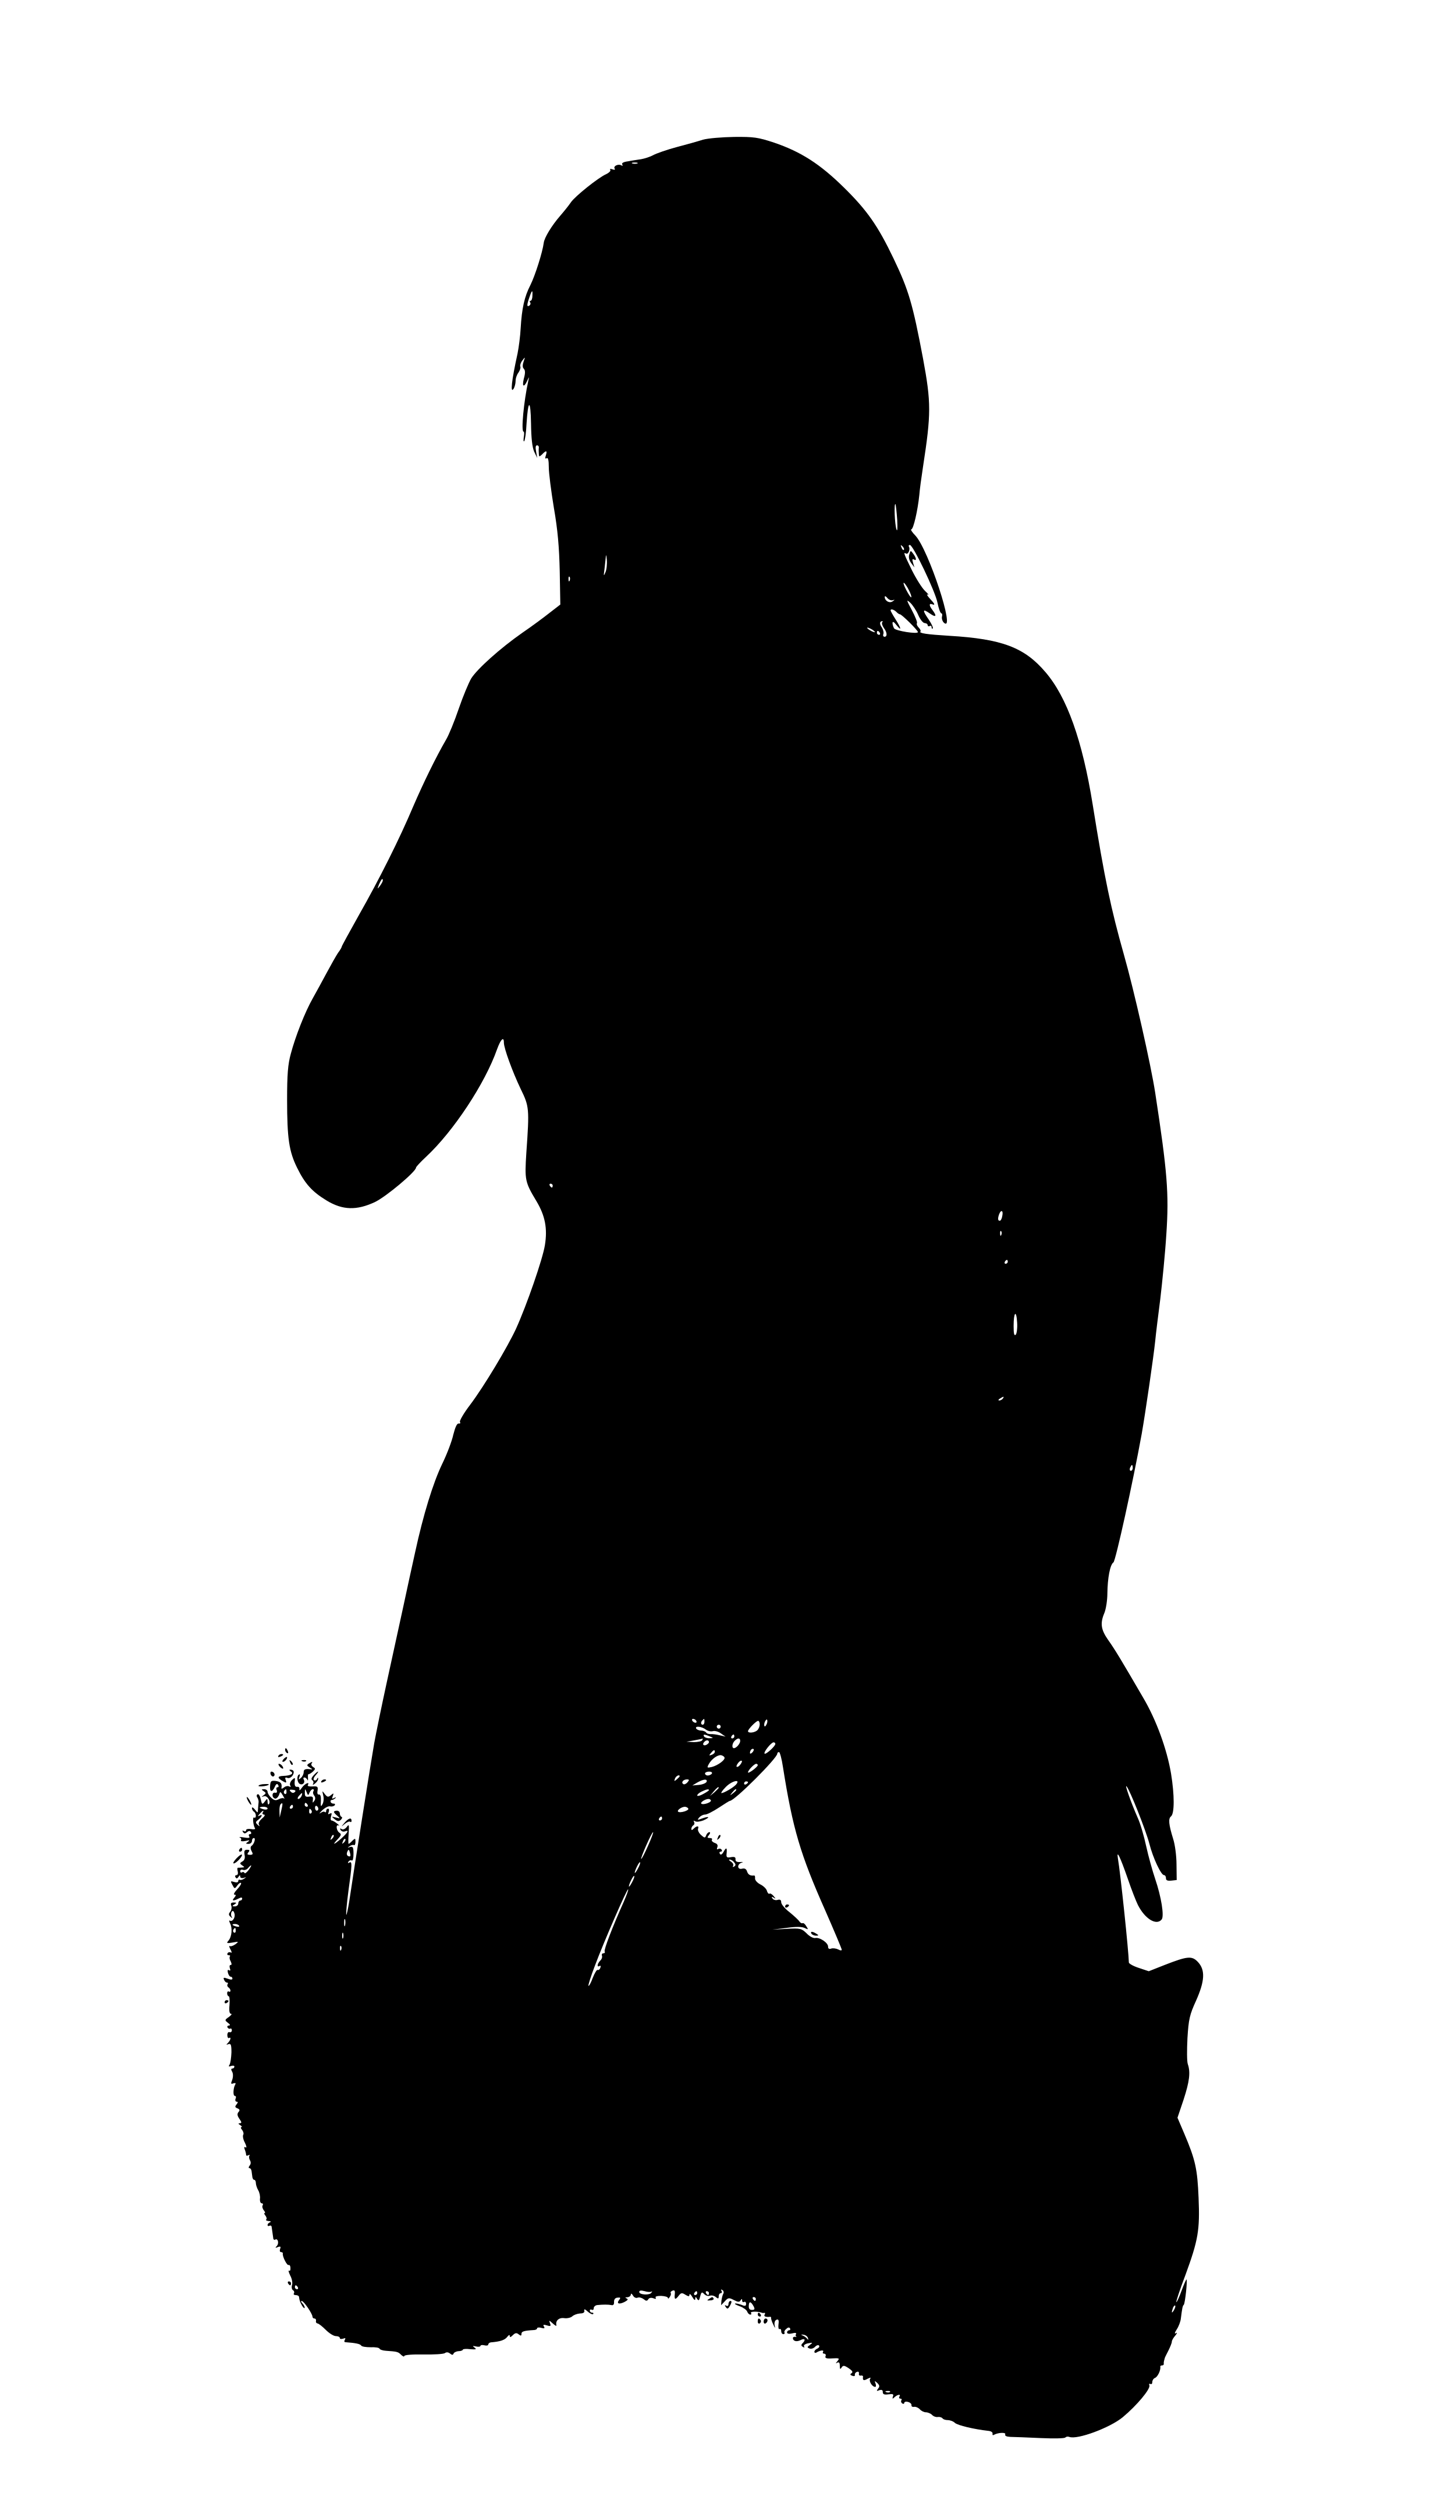 <?xml version="1.0" standalone="no"?>
<!DOCTYPE svg PUBLIC "-//W3C//DTD SVG 20010904//EN"
 "http://www.w3.org/TR/2001/REC-SVG-20010904/DTD/svg10.dtd">
<svg version="1.0" xmlns="http://www.w3.org/2000/svg"
 width="745pt" height="1280pt" viewBox="0 0 745 1280"
 preserveAspectRatio="xMidYMid meet">
<g transform="translate(0,1280) scale(0.1,-0.1)"
fill="#000000" stroke="none">
<path d="M3600 12085 c-25 -8 -85 -25 -135 -38 -49 -13 -103 -32 -120 -41 -16
-9 -45 -18 -62 -21 -18 -3 -49 -7 -68 -11 -23 -3 -33 -9 -29 -16 4 -6 3 -8 -4
-5 -15 10 -43 -3 -35 -16 4 -6 0 -8 -11 -4 -10 4 -15 3 -11 -3 3 -5 -7 -15
-22 -22 -39 -17 -159 -113 -180 -144 -10 -15 -34 -45 -54 -68 -45 -52 -82
-113 -85 -140 -6 -47 -44 -167 -68 -215 -31 -60 -44 -120 -50 -221 -2 -41 -10
-100 -16 -130 -31 -140 -38 -208 -20 -180 5 8 10 26 10 40 0 14 7 33 15 43 7
11 12 24 9 31 -2 6 2 20 11 31 14 19 15 19 6 -6 -6 -18 -6 -30 1 -37 8 -8 8
-23 0 -51 -10 -43 1 -47 19 -7 9 19 9 19 4 -4 -23 -104 -38 -260 -24 -260 3 0
4 -12 1 -27 -2 -16 -2 -25 2 -22 4 4 10 44 12 90 8 126 21 127 23 1 1 -75 6
-121 16 -144 l16 -33 -6 33 c-4 21 -3 32 5 32 6 0 10 -6 9 -12 -1 -7 -1 -21 0
-31 1 -17 2 -17 17 -3 21 22 27 20 19 -5 -5 -15 -4 -19 4 -15 7 5 11 -10 11
-46 0 -30 12 -123 26 -208 20 -115 27 -199 30 -325 l3 -170 -53 -41 c-29 -23
-92 -70 -142 -104 -113 -79 -230 -184 -261 -233 -13 -22 -42 -91 -64 -155 -22
-65 -51 -135 -64 -157 -54 -93 -118 -225 -169 -343 -70 -166 -172 -370 -280
-560 -47 -84 -86 -155 -86 -158 0 -3 -8 -18 -19 -32 -10 -15 -36 -61 -58 -102
-22 -41 -54 -100 -71 -130 -41 -72 -90 -198 -113 -285 -15 -54 -19 -107 -19
-235 0 -198 10 -265 51 -348 40 -82 77 -123 151 -168 82 -50 154 -52 248 -8
58 28 210 156 210 176 0 4 23 29 51 55 141 131 303 377 364 551 19 52 35 68
35 34 0 -29 44 -149 86 -237 44 -90 45 -100 29 -327 -9 -140 -7 -150 52 -248
44 -74 57 -139 43 -225 -11 -70 -93 -307 -148 -428 -44 -95 -164 -295 -234
-388 -33 -43 -56 -83 -53 -89 4 -6 1 -9 -6 -8 -9 2 -18 -18 -28 -57 -7 -33
-33 -101 -57 -150 -47 -98 -97 -261 -138 -450 -15 -66 -42 -192 -61 -280 -19
-88 -57 -261 -84 -385 -27 -124 -56 -265 -65 -315 -16 -90 -104 -647 -127
-804 -7 -46 -15 -79 -16 -74 -2 6 3 61 11 122 19 135 20 155 4 145 -7 -4 -8
-3 -4 5 4 6 12 9 17 6 5 -4 9 12 9 34 0 34 -3 39 -18 35 -14 -5 -14 -4 -2 4 8
6 18 8 22 6 4 -3 8 4 8 16 0 19 -1 20 -16 6 -8 -9 -17 -16 -19 -16 -2 0 -2 24
0 52 3 47 2 51 -10 34 -8 -10 -19 -15 -26 -10 -8 5 -10 3 -5 -5 5 -7 14 -10
22 -7 23 9 16 -5 -18 -36 -39 -34 -50 -37 -19 -4 18 19 20 26 9 33 -16 10 -20
45 -4 37 6 -3 2 2 -8 10 -11 9 -24 16 -29 16 -4 0 -5 10 -2 21 5 16 4 19 -6
14 -9 -6 -11 -3 -6 8 3 10 2 17 -3 17 -6 0 -10 -5 -10 -12 0 -6 -3 -8 -7 -5
-3 4 -13 2 -22 -5 -9 -6 -5 0 9 14 14 13 32 23 41 20 9 -2 19 1 23 6 3 5 0 9
-7 8 -6 0 -13 4 -14 9 -2 6 1 10 6 10 5 0 13 4 18 9 5 6 2 6 -6 1 -11 -6 -13
-4 -7 10 6 16 4 16 -10 4 -14 -11 -18 -10 -31 6 -14 19 -14 19 -8 -7 4 -15 2
-35 -4 -45 -8 -15 -10 -12 -8 17 1 22 -2 34 -10 33 -7 -2 -10 6 -7 20 3 20 0
23 -26 21 -17 -1 -27 2 -24 7 12 20 -15 8 -30 -13 -9 -14 -15 -17 -13 -8 1 8
-4 14 -11 12 -12 -2 -16 10 -12 37 1 11 -2 10 -15 -2 -9 -9 -13 -22 -9 -28 4
-8 3 -9 -5 -5 -6 4 -19 2 -27 -5 -8 -7 -14 -8 -13 -3 4 23 -3 32 -28 36 -25 3
-28 0 -30 -24 -3 -33 10 -37 24 -6 6 15 12 18 17 10 4 -7 3 -12 -3 -12 -6 0
-8 -7 -4 -15 3 -10 0 -15 -8 -13 -17 4 -19 -24 -1 -30 6 -2 15 6 20 17 7 21 7
21 21 -2 7 -12 10 -19 6 -15 -4 4 -16 3 -27 -3 -15 -8 -24 -7 -39 7 -10 9 -19
23 -19 31 0 7 -8 13 -17 13 -15 0 -16 -2 -3 -10 13 -9 13 -11 0 -21 -13 -9
-13 -10 2 -5 17 5 37 -29 24 -41 -3 -4 -6 2 -6 13 -1 18 -1 18 -14 1 -13 -17
-15 -16 -21 12 -4 17 -11 28 -16 25 -6 -3 -6 -11 -1 -17 4 -7 7 -18 6 -24 -1
-7 -2 -23 -3 -35 -1 -21 -1 -21 -16 -2 -8 10 -15 14 -15 7 0 -6 5 -15 10 -18
6 -3 10 -13 10 -21 0 -8 -4 -13 -9 -9 -9 5 -5 -40 5 -56 2 -4 -7 -6 -21 -3
-14 2 -25 0 -25 -6 0 -6 -5 -8 -12 -4 -7 4 -8 3 -4 -5 6 -9 11 -9 21 -1 9 8
15 8 20 0 3 -5 1 -10 -5 -10 -6 0 -8 -5 -4 -12 5 -8 -3 -9 -27 -5 -19 3 -28 3
-21 0 6 -2 9 -9 6 -14 -3 -6 6 -7 23 -4 21 5 24 4 13 -4 -13 -9 -13 -11 3 -11
9 0 17 7 17 15 0 8 4 15 10 15 11 0 1 -32 -13 -41 -5 -4 -5 -14 1 -26 9 -15 7
-19 -8 -19 -14 0 -16 3 -8 13 8 10 6 13 -7 13 -13 0 -16 -6 -13 -25 4 -17 0
-29 -11 -35 -14 -8 -14 -11 -1 -20 13 -9 13 -10 0 -11 -8 -1 -18 -1 -21 -1 -4
1 -5 -8 -2 -18 3 -12 0 -20 -6 -20 -7 0 -9 -5 -5 -11 4 -8 9 -7 15 2 6 10 9
10 9 2 0 -7 7 -10 18 -7 14 5 14 4 2 -4 -8 -6 -18 -8 -22 -6 -4 3 -8 0 -8 -6
0 -7 -8 -9 -21 -5 -19 6 -20 5 -9 -15 11 -21 12 -21 25 -3 7 10 16 16 19 13 3
-4 -6 -18 -20 -33 -14 -15 -20 -27 -13 -27 8 0 8 -4 -1 -15 -15 -17 -7 -19 21
-5 13 7 19 7 19 0 0 -5 -4 -10 -10 -10 -5 0 -10 -7 -10 -15 0 -8 -8 -15 -17
-15 -15 0 -16 2 -3 10 13 8 12 10 -4 10 -13 0 -16 -5 -12 -16 4 -9 1 -23 -5
-31 -9 -11 -9 -17 1 -26 10 -9 11 -9 6 0 -4 7 -4 18 0 25 5 8 10 6 14 -7 7
-20 -9 -46 -23 -38 -5 3 -4 -3 1 -14 13 -24 9 -68 -8 -88 -12 -14 -9 -15 21
-10 32 6 33 5 14 -9 -11 -8 -24 -12 -28 -9 -5 3 -4 -5 3 -17 7 -13 8 -20 2
-16 -6 3 -13 2 -17 -4 -3 -5 -1 -10 6 -10 7 0 9 -3 6 -6 -3 -4 -2 -15 4 -25 6
-13 6 -19 0 -19 -6 0 -7 -7 -4 -17 4 -10 2 -14 -4 -10 -7 5 -9 0 -6 -13 3 -11
9 -20 14 -20 5 0 9 -4 9 -10 0 -6 -9 -6 -25 0 -19 7 -23 6 -18 -5 3 -8 9 -15
15 -15 5 0 7 -4 3 -9 -3 -5 -1 -12 5 -16 5 -3 10 -11 10 -16 0 -6 -4 -8 -8 -5
-5 3 -9 -1 -9 -9 0 -8 4 -15 8 -15 4 0 6 -20 4 -45 -3 -30 0 -45 8 -45 6 0 1
-7 -11 -16 -22 -15 -22 -17 -5 -30 12 -9 13 -13 5 -14 -7 0 -10 -5 -7 -10 4
-6 10 -8 14 -6 4 3 8 -1 8 -8 0 -8 -5 -12 -12 -10 -6 3 -11 -4 -11 -15 0 -11
4 -17 8 -15 13 8 9 -11 -5 -25 -10 -10 -9 -11 3 -6 12 4 15 -4 15 -42 -1 -27
-5 -54 -9 -62 -7 -11 -5 -13 7 -8 10 3 17 2 17 -3 0 -6 -5 -10 -10 -10 -7 0
-8 -6 -1 -17 5 -10 5 -26 0 -41 -8 -20 -7 -23 6 -18 10 3 13 2 10 -5 -11 -17
-13 -59 -3 -59 6 0 8 -7 4 -15 -3 -8 0 -15 6 -15 7 0 7 -4 -1 -14 -9 -11 -8
-15 5 -20 12 -5 13 -10 5 -19 -8 -10 -6 -19 5 -35 12 -17 12 -22 2 -22 -9 0
-9 -3 2 -10 8 -5 11 -10 6 -10 -5 0 -3 -7 4 -15 6 -8 9 -19 5 -25 -3 -6 0 -24
9 -40 8 -17 10 -27 4 -24 -8 5 -9 1 -5 -10 4 -10 7 -22 7 -27 0 -6 5 -7 12 -3
6 4 8 3 5 -2 -3 -6 -2 -16 3 -24 5 -9 5 -19 -2 -27 -6 -8 -6 -13 -1 -13 5 0
10 -7 11 -15 1 -8 3 -22 4 -30 1 -8 5 -15 10 -15 4 0 8 -7 8 -16 0 -8 5 -25
12 -37 7 -12 11 -32 9 -44 -1 -13 3 -23 9 -23 6 0 8 -5 5 -10 -4 -6 -1 -17 5
-25 7 -8 9 -15 5 -15 -4 0 -2 -6 4 -13 6 -8 8 -17 4 -20 -3 -4 2 -7 13 -8 10
0 13 -3 7 -6 -7 -2 -13 -9 -13 -14 0 -6 4 -7 10 -4 5 3 11 0 11 -7 1 -7 3 -20
4 -28 1 -8 3 -21 4 -28 0 -7 5 -11 10 -8 14 9 21 -20 8 -33 -9 -9 -8 -11 6 -5
13 5 16 2 11 -10 -3 -9 -1 -16 5 -16 6 0 10 -3 9 -7 -3 -15 22 -64 30 -59 4 2
9 -4 9 -15 1 -11 -2 -17 -7 -14 -5 3 -2 -8 6 -25 9 -16 13 -39 9 -49 -3 -11
-1 -22 5 -26 6 -3 8 -11 5 -16 -4 -5 1 -9 9 -9 9 0 17 -4 17 -10 3 -20 5 -25
16 -45 7 -11 13 -15 13 -9 0 5 -5 15 -12 22 -7 7 -8 12 -3 12 11 -1 55 -66 55
-81 0 -5 5 -9 10 -9 6 0 9 -5 8 -12 -2 -7 2 -12 7 -13 6 0 25 -15 43 -33 17
-17 40 -32 52 -32 11 0 20 -4 20 -10 0 -5 7 -6 17 -3 11 4 14 3 9 -5 -4 -7 -4
-12 1 -13 55 -4 77 -9 82 -17 3 -6 25 -9 49 -9 23 1 43 -2 45 -7 2 -5 16 -10
32 -11 58 -4 64 -5 79 -21 9 -8 16 -11 16 -6 0 6 41 9 98 8 53 -1 103 2 110 7
8 6 17 5 26 -2 10 -8 15 -9 18 -1 2 6 13 12 26 13 12 0 22 4 22 8 0 3 17 5 38
2 29 -2 34 -1 22 8 -12 9 -11 10 8 6 12 -3 22 -1 22 3 0 4 9 6 20 3 11 -3 20
-1 20 4 0 5 6 10 13 11 49 4 72 12 84 28 8 10 13 13 13 5 0 -9 5 -7 16 4 12
12 19 13 30 4 11 -9 14 -8 14 3 0 12 13 16 63 19 9 0 17 4 17 9 0 4 10 6 22 2
15 -4 19 -2 13 7 -6 10 -2 11 15 6 19 -6 22 -4 16 11 -6 17 -5 16 14 -1 12
-11 20 -15 19 -10 -6 24 13 41 40 37 15 -2 34 2 42 10 8 7 25 13 39 14 16 0
24 5 22 14 -3 10 3 9 17 -4 12 -11 24 -16 28 -13 3 4 1 7 -5 7 -7 0 -12 5 -12
11 0 5 5 7 10 4 6 -3 10 0 10 8 0 7 8 15 18 16 30 3 56 3 72 0 10 -3 15 3 14
17 0 13 7 21 19 21 14 2 16 -1 7 -12 -15 -19 0 -24 28 -10 17 9 20 14 10 18
-9 4 -7 6 5 6 9 1 17 7 17 14 0 7 5 5 11 -5 5 -10 16 -15 24 -11 9 3 22 -1 31
-8 12 -10 17 -10 23 -1 4 8 15 10 26 6 11 -5 16 -4 12 3 -4 6 8 9 28 9 19 -1
35 -5 35 -11 0 -5 4 -3 9 5 6 8 8 17 5 21 -2 4 2 9 10 12 10 4 13 -1 11 -19
-3 -28 3 -30 21 -6 11 14 16 15 33 4 17 -10 21 -10 21 0 1 7 7 2 15 -12 9 -15
14 -19 15 -10 0 13 2 13 9 1 8 -12 11 -9 16 12 6 23 9 25 21 12 8 -8 21 -12
29 -8 9 3 22 0 30 -7 12 -10 15 -9 15 4 0 9 5 16 11 16 5 0 7 5 3 12 -4 7 -3
8 5 4 6 -4 8 -12 5 -18 -4 -6 -8 -22 -10 -36 l-2 -24 19 20 c17 19 21 20 46 7
21 -11 29 -12 35 -2 6 9 8 9 8 -1 0 -7 4 -10 10 -7 5 3 10 -1 10 -9 0 -13 -5
-14 -26 -5 -15 5 -29 8 -31 5 -2 -2 10 -8 27 -14 16 -6 33 -18 36 -27 3 -8 10
-15 16 -15 5 0 7 4 3 9 -4 8 35 8 55 1 3 -2 9 -2 13 -1 5 1 6 -3 2 -9 -6 -9 7
-14 28 -11 4 0 6 -2 5 -6 0 -5 4 -19 11 -33 10 -22 11 -22 7 -3 -2 12 2 24 10
27 10 4 13 -3 10 -24 -2 -16 1 -27 5 -24 5 3 9 -2 9 -10 0 -9 5 -16 11 -16 5
0 8 3 6 8 -3 4 1 13 9 19 8 8 15 9 19 3 3 -6 1 -10 -4 -10 -6 0 -11 -5 -11
-11 0 -7 10 -9 26 -5 15 4 23 3 20 -3 -3 -5 -3 -11 1 -14 5 -2 2 -2 -4 -1 -7
2 -13 -1 -13 -6 0 -16 19 -21 40 -10 21 11 27 1 9 -17 -8 -8 -7 -13 2 -18 7
-5 10 -4 6 2 -4 6 5 13 20 16 25 5 26 4 10 -8 -15 -11 -15 -13 -3 -18 9 -4 22
0 30 9 8 8 17 10 20 5 3 -5 -1 -11 -9 -15 -8 -3 -15 -10 -15 -16 0 -6 5 -8 12
-3 19 11 39 13 32 2 -3 -5 0 -9 6 -9 7 0 10 -6 7 -13 -4 -10 5 -13 35 -11 35
2 38 1 26 -14 -10 -12 -10 -14 -1 -8 9 5 13 0 13 -16 0 -17 2 -20 9 -9 8 12
13 12 36 -3 19 -13 24 -20 15 -26 -8 -5 -8 -9 4 -13 9 -4 15 -1 13 5 -1 6 4
13 11 15 7 3 11 -1 10 -9 -2 -7 3 -12 10 -10 6 1 11 -1 11 -5 -3 -20 3 -23 22
-12 16 8 20 8 14 0 -7 -12 11 -41 26 -41 5 0 5 8 2 17 -6 15 -5 16 9 3 12 -12
13 -18 4 -29 -9 -12 -8 -14 6 -8 13 4 18 1 18 -9 0 -12 7 -15 29 -12 23 3 28
1 23 -11 -4 -13 -2 -14 9 -3 16 14 33 16 24 2 -3 -5 -1 -10 5 -10 6 0 9 -4 5
-9 -3 -5 -1 -12 5 -16 5 -3 10 -2 10 3 0 6 9 8 20 5 10 -3 18 -10 17 -17 -1
-6 5 -10 14 -8 9 1 22 -5 29 -13 7 -8 21 -15 31 -15 9 0 24 -6 31 -13 7 -8 21
-13 31 -11 9 1 19 -2 23 -7 3 -5 15 -9 26 -9 12 0 29 -6 37 -14 14 -13 99 -33
171 -41 14 -1 24 -8 22 -14 -1 -7 1 -10 6 -7 20 12 64 15 59 3 -3 -8 7 -12 27
-13 17 0 86 -3 154 -6 67 -3 124 -2 127 3 3 4 12 6 20 3 40 -16 209 47 274
101 72 60 143 145 136 163 -3 7 0 10 5 7 6 -3 10 1 10 10 0 8 6 18 14 21 13 5
30 39 27 57 -1 4 3 7 9 7 6 0 9 3 9 8 -1 4 0 10 1 15 1 4 3 10 4 15 1 4 10 21
19 39 9 18 17 38 17 44 0 7 8 21 18 32 9 11 11 17 3 12 -8 -5 -7 2 4 19 10 15
19 39 21 54 7 55 9 67 15 72 7 6 20 130 14 130 -2 0 -14 -27 -26 -60 -12 -33
-24 -59 -26 -56 -2 2 18 64 46 137 66 180 75 231 68 397 -6 147 -16 194 -73
328 l-35 82 31 92 c31 95 36 141 22 182 -5 13 -5 73 -2 133 6 97 11 120 44
192 45 101 48 157 10 198 -31 33 -53 31 -171 -15 l-81 -32 -51 17 c-28 9 -51
22 -51 28 -1 56 -43 457 -56 532 -8 49 11 10 50 -102 19 -56 43 -117 52 -135
36 -72 95 -108 122 -75 14 17 -2 116 -33 207 -14 41 -35 117 -46 167 -11 51
-30 117 -43 145 -36 82 -68 174 -58 163 16 -16 99 -225 117 -294 18 -72 60
-161 75 -161 6 0 10 -7 10 -16 0 -11 8 -14 28 -12 l27 3 -1 80 c0 44 -8 103
-17 130 -23 75 -26 104 -11 116 18 15 18 109 0 219 -21 125 -76 276 -143 389
-110 189 -144 246 -179 295 -37 53 -42 85 -19 139 8 20 15 65 15 99 1 80 14
148 31 159 11 7 100 411 145 659 19 108 61 397 69 475 3 33 15 130 26 215 10
85 25 234 31 332 14 208 5 318 -57 723 -22 143 -108 524 -161 710 -65 230 -98
384 -159 765 -53 330 -132 551 -242 679 -108 127 -223 170 -493 186 -114 7
-156 13 -147 22 3 3 -1 12 -9 20 -8 8 -12 18 -9 23 3 4 -9 34 -26 66 -28 52
-29 57 -9 39 12 -11 31 -39 41 -62 10 -24 25 -43 34 -43 8 0 15 -5 15 -11 0
-5 5 -7 10 -4 6 3 10 1 10 -6 0 -7 3 -10 6 -6 3 3 -6 23 -20 44 -34 49 -33 59
4 33 32 -23 39 -16 15 16 -20 26 -19 38 2 29 12 -4 7 6 -12 26 -17 18 -23 29
-15 25 8 -4 2 4 -13 18 -16 15 -46 63 -68 107 -41 84 -45 94 -30 85 11 -7 23
22 15 35 -3 5 -1 9 5 9 16 0 129 -236 141 -295 6 -30 15 -55 20 -55 4 0 6 -8
3 -18 -2 -10 3 -24 11 -31 60 -50 -80 375 -147 447 -17 17 -26 32 -21 32 11 0
33 97 41 175 2 28 11 93 19 145 42 273 42 328 0 555 -53 280 -73 349 -151 512
-80 167 -135 246 -254 363 -123 121 -220 183 -358 230 -82 27 -103 30 -204 29
-63 -1 -134 -7 -159 -14z m-337 -122 c-7 -2 -19 -2 -25 0 -7 3 -2 5 12 5 14 0
19 -2 13 -5z m-537 -678 c0 -14 -5 -25 -9 -25 -5 0 -6 -4 -2 -9 3 -5 1 -12 -5
-16 -13 -8 -13 4 1 44 13 38 17 39 15 6z m1868 -1146 c2 -44 1 -64 -4 -49 -9
27 -13 136 -5 129 2 -3 6 -39 9 -80z m34 -154 c-3 -3 -9 2 -12 12 -6 14 -5 15
5 6 7 -7 10 -15 7 -18z m-1528 -115 c-9 -22 -10 -20 -5 15 2 22 6 51 7 65 1
14 3 7 5 -15 2 -23 -1 -52 -7 -65z m-183 -42 c-3 -8 -6 -5 -6 6 -1 11 2 17 5
13 3 -3 4 -12 1 -19z m1737 -50 c9 -17 14 -33 12 -36 -3 -2 -14 15 -26 38 -12
23 -17 39 -11 36 5 -4 17 -21 25 -38z m-84 -51 c13 4 13 3 0 -6 -16 -11 -40 3
-40 23 0 6 6 4 13 -5 7 -9 19 -14 27 -12z m19 -59 c6 -7 15 -13 19 -13 9 0 92
-82 92 -91 0 -12 -114 6 -122 19 -4 7 -8 19 -8 27 0 10 7 7 20 -10 28 -35 25
-17 -5 30 -14 22 -25 42 -25 45 0 9 16 5 29 -7z m-72 -54 c-3 -4 0 -16 8 -28
18 -24 19 -46 4 -46 -6 0 -9 6 -6 14 3 7 -1 23 -8 34 -13 17 -11 32 3 32 3 0
2 -3 -1 -6z m-37 -50 c0 -2 -9 0 -20 6 -11 6 -20 13 -20 16 0 2 9 0 20 -6 11
-6 20 -13 20 -16z m25 -4 c3 -5 1 -10 -4 -10 -6 0 -11 5 -11 10 0 6 2 10 4 10
3 0 8 -4 11 -10z m-2545 -1268 c0 -5 -7 -17 -15 -28 -14 -18 -14 -17 -4 9 12
27 19 34 19 19z m870 -1562 c0 -5 -2 -10 -4 -10 -3 0 -8 5 -11 10 -3 6 -1 10
4 10 6 0 11 -4 11 -10z m2302 -155 c-2 -14 -8 -25 -13 -25 -10 0 -11 12 -3 34
10 25 22 19 16 -9z m-5 -97 c-3 -8 -6 -5 -6 6 -1 11 2 17 5 13 3 -3 4 -12 1
-19z m33 -138 c0 -5 -5 -10 -11 -10 -5 0 -7 5 -4 10 3 6 8 10 11 10 2 0 4 -4
4 -10z m41 -373 c-8 -8 -11 5 -11 44 0 72 14 86 18 18 2 -28 -2 -57 -7 -62z
m-66 -327 c-3 -5 -12 -10 -18 -10 -7 0 -6 4 3 10 19 12 23 12 15 0z m665 -355
c0 -8 -4 -15 -10 -15 -5 0 -7 7 -4 15 4 8 8 15 10 15 2 0 4 -7 4 -15z m-2235
-1295 c3 -5 2 -10 -4 -10 -5 0 -13 5 -16 10 -3 6 -2 10 4 10 5 0 13 -4 16 -10z
m42 -5 c0 -8 -4 -15 -9 -15 -10 0 -11 14 -1 23 9 10 10 9 10 -8z m319 -11 c-4
-9 -9 -15 -11 -12 -3 3 -3 13 1 22 4 9 9 15 11 12 3 -3 3 -13 -1 -22z m-36 -2
c0 -10 -5 -23 -12 -30 -13 -13 -48 -17 -48 -5 0 10 42 53 52 53 4 0 8 -8 8
-18z m-200 -12 c0 -5 -4 -10 -10 -10 -5 0 -10 5 -10 10 0 6 5 10 10 10 6 0 10
-4 10 -10z m-77 -14 c10 -8 26 -12 37 -9 10 3 29 -2 42 -12 l23 -16 -30 7
c-16 4 -38 7 -47 6 -10 0 -20 3 -23 9 -4 5 -15 9 -25 9 -10 0 -22 5 -25 10 -9
15 27 12 48 -4z m22 -36 c19 -8 19 -9 -2 -9 -12 -1 -25 4 -28 9 -7 12 2 12 30
0z m125 0 c0 -5 -5 -10 -11 -10 -5 0 -7 5 -4 10 3 6 8 10 11 10 2 0 4 -4 4
-10z m-165 -20 c-3 -5 -23 -9 -43 -9 l-37 2 40 7 c22 4 41 8 43 9 2 0 0 -3 -3
-9z m195 -3 c0 -14 -20 -37 -32 -37 -12 0 -10 24 4 38 16 16 28 15 28 -1z
m-160 -6 c0 -5 -7 -11 -15 -15 -15 -5 -20 5 -8 17 9 10 23 9 23 -2z m340 -9
c0 -12 -49 -56 -55 -50 -7 7 34 58 46 58 5 0 9 -4 9 -8z m-118 -44 c-7 -7 -12
-8 -12 -2 0 6 3 14 7 17 3 4 9 5 12 2 2 -3 -1 -11 -7 -17z m-192 3 c0 -5 -7
-12 -16 -15 -14 -5 -15 -4 -4 9 14 17 20 19 20 6z m349 -78 c50 -316 89 -447
217 -735 46 -105 84 -195 84 -200 0 -5 -9 -4 -19 2 -11 5 -27 7 -35 4 -10 -4
-16 -1 -16 10 0 20 -43 49 -66 44 -10 -2 -30 9 -44 24 -26 25 -32 27 -101 23
l-74 -4 73 9 c50 7 80 6 93 -1 18 -9 19 -8 7 10 -6 11 -15 18 -19 15 -4 -2
-11 2 -16 9 -4 7 -27 28 -50 47 -24 18 -43 41 -43 51 0 12 -6 16 -19 12 -10
-3 -22 1 -26 8 -6 8 -4 10 6 4 12 -8 12 -6 0 8 -7 9 -17 15 -21 12 -4 -3 -10
4 -13 14 -2 10 -17 25 -33 33 -16 8 -28 21 -28 31 1 9 -1 16 -5 15 -20 -2 -30
4 -36 21 -4 13 -12 17 -25 14 -25 -7 -28 23 -2 31 10 3 6 4 -8 3 -17 -1 -25 3
-24 14 1 11 -5 14 -23 11 -20 -4 -24 -1 -23 14 4 35 -1 39 -14 15 -8 -15 -16
-20 -20 -12 -4 6 -2 11 4 11 6 0 8 5 5 10 -4 6 -11 7 -17 4 -7 -5 -9 -1 -5 9
4 11 -1 18 -14 22 -10 4 -17 11 -14 16 4 5 -1 9 -11 9 -13 0 -14 3 -4 15 7 9
8 15 2 15 -5 0 -13 -7 -16 -16 -6 -15 -8 -15 -27 2 -11 10 -17 24 -15 31 7 16
-6 17 -22 1 -9 -9 -12 -9 -12 -1 0 7 5 15 10 18 6 4 7 11 4 17 -5 7 -2 8 5 4
7 -5 26 -2 42 4 37 16 32 24 -6 10 -25 -9 -26 -9 -15 5 7 8 20 15 30 15 10 0
41 16 70 35 29 19 54 35 57 35 24 0 243 219 243 242 0 5 4 8 9 8 4 0 14 -35
20 -77z m-299 47 c0 -13 -35 -38 -64 -46 -26 -6 -27 -5 -17 14 15 28 50 52 67
45 8 -3 14 -8 14 -13z m80 -35 c-7 -9 -15 -13 -18 -10 -3 2 1 11 8 20 7 9 15
13 18 10 3 -2 -1 -11 -8 -20z m90 -2 c-1 -10 -50 -46 -50 -37 0 11 32 44 42
44 4 0 8 -3 8 -7z m-235 -43 c-3 -5 -13 -10 -21 -10 -8 0 -14 5 -14 10 0 6 9
10 21 10 11 0 17 -4 14 -10z m-165 -14 c0 -2 -7 -9 -15 -16 -13 -11 -14 -10
-9 4 5 14 24 23 24 12z m40 -31 c-7 -8 -16 -12 -21 -9 -13 8 -1 24 18 24 13 0
13 -3 3 -15z m98 3 c-3 -7 -20 -14 -39 -16 l-34 -3 25 15 c32 18 53 20 48 4z
m151 -14 c-13 -15 -62 -44 -75 -44 -4 0 5 14 21 30 30 32 80 45 54 14z m61 12
c0 -3 -4 -8 -10 -11 -5 -3 -10 -1 -10 4 0 6 5 11 10 11 6 0 10 -2 10 -4z
m-150 -29 c0 -2 -10 -12 -22 -23 l-23 -19 19 23 c18 21 26 27 26 19z m-2213
-22 c0 -8 -4 -12 -9 -9 -5 3 -6 10 -3 15 9 13 12 11 12 -6z m43 1 c-7 -7 -14
-6 -21 1 -9 9 -7 12 9 10 14 -1 18 -5 12 -11z m75 -3 c4 9 11 17 17 17 5 0 6
-5 3 -10 -4 -6 -2 -16 4 -23 6 -8 7 -18 0 -27 -8 -12 -9 -11 -7 5 2 16 -2 19
-19 17 -18 -3 -23 1 -22 20 0 22 1 22 9 3 7 -18 8 -19 15 -2z m2045 12 c0 -2
-13 -11 -30 -20 -16 -9 -30 -12 -30 -7 0 5 10 14 23 20 25 12 37 14 37 7z
m140 1 c0 -2 -8 -10 -17 -17 -16 -13 -17 -12 -4 4 13 16 21 21 21 13z m-2226
-31 c-4 -8 -11 -15 -16 -15 -6 0 -5 6 2 15 7 8 14 15 16 15 2 0 1 -7 -2 -15z
m2096 -24 c0 -10 -42 -23 -49 -15 -7 6 20 24 37 24 6 0 12 -4 12 -9z m-2200
-51 l-8 -35 -1 31 c-1 17 2 34 6 37 11 12 12 3 3 -33z m135 30 c3 -5 1 -10 -4
-10 -6 0 -11 5 -11 10 0 6 2 10 4 10 3 0 8 -4 11 -10z m-75 -10 c0 -5 -5 -10
-11 -10 -5 0 -7 5 -4 10 3 6 8 10 11 10 2 0 4 -4 4 -10z m130 -11 c0 -5 -4 -9
-8 -9 -5 0 -9 7 -9 15 0 8 4 12 9 9 4 -3 8 -9 8 -15z m-260 2 c0 -5 -9 -7 -20
-4 -11 3 -20 7 -20 9 0 2 9 4 20 4 11 0 20 -4 20 -9z m2154 0 c7 -10 -43 -25
-52 -16 -7 7 18 25 35 25 6 0 14 -4 17 -9z m-1929 -10 c3 -5 2 -12 -3 -15 -5
-3 -9 1 -9 9 0 17 3 19 12 6z m-250 -11 c-3 -5 0 -10 7 -10 7 -1 3 -9 -10 -20
-14 -12 -21 -25 -16 -32 5 -10 4 -10 -7 0 -12 11 -11 15 4 26 19 15 24 31 5
20 -9 -5 -9 -2 1 9 15 18 26 23 16 7z m2045 -30 c0 -5 -5 -10 -11 -10 -5 0 -7
5 -4 10 3 6 8 10 11 10 2 0 4 -4 4 -10z m-72 -140 c-17 -39 -33 -69 -35 -67
-4 5 54 137 61 137 3 0 -9 -32 -26 -70z m-1617 37 c-10 -9 -11 -8 -5 6 3 10 9
15 12 12 3 -3 0 -11 -7 -18z m60 -20 c-10 -9 -11 -8 -5 6 3 10 9 15 12 12 3
-3 0 -11 -7 -18z m32 -56 c3 -13 1 -18 -9 -14 -7 2 -10 11 -7 19 7 19 10 18
16 -5z m1966 -45 c9 -11 9 -16 0 -22 -7 -4 -9 -3 -5 4 3 6 -2 15 -11 21 -10 6
-13 11 -7 11 6 0 17 -6 23 -14z m-493 -33 c-8 -15 -15 -25 -16 -21 0 12 23 58
27 54 3 -2 -2 -17 -11 -33z m-1993 -7 c-10 -13 -20 -20 -21 -15 -2 5 -8 7 -13
3 -5 -3 -9 0 -9 6 0 7 6 10 14 7 8 -3 20 1 26 9 20 23 22 16 3 -10z m1963 -63
c-8 -15 -15 -25 -16 -21 0 12 23 58 27 54 3 -2 -2 -17 -11 -33z m-42 -99 c-58
-129 -103 -247 -98 -255 3 -5 0 -9 -6 -9 -7 0 -10 -6 -8 -12 3 -7 -1 -19 -9
-26 -15 -16 -18 -36 -3 -27 6 3 7 -1 4 -9 -3 -9 -10 -14 -14 -11 -4 2 -15 -16
-25 -41 -9 -25 -19 -43 -22 -41 -2 3 12 49 33 103 45 121 165 396 170 391 3
-2 -8 -30 -22 -63z m-1427 -121 c-3 -10 -5 -4 -5 12 0 17 2 24 5 18 2 -7 2
-21 0 -30z m-543 -2 c4 -5 -3 -7 -14 -4 -23 6 -26 13 -6 13 8 0 17 -4 20 -9z
m-17 -26 c0 -8 -4 -12 -9 -9 -5 3 -6 10 -3 15 9 13 12 11 12 -6z m550 -37 c-3
-7 -5 -2 -5 12 0 14 2 19 5 13 2 -7 2 -19 0 -25z m-10 -60 c-3 -8 -6 -5 -6 6
-1 11 2 17 5 13 3 -3 4 -12 1 -19z m-222 -1728 c3 -5 1 -10 -4 -10 -6 0 -11 5
-11 10 0 6 2 10 4 10 3 0 8 -4 11 -10z m1811 -22 c4 4 4 2 0 -5 -8 -15 -63
-12 -63 3 0 8 9 9 28 4 15 -5 31 -5 35 -2z m234 -8 c0 -5 -5 -10 -11 -10 -5 0
-7 5 -4 10 3 6 8 10 11 10 2 0 4 -4 4 -10z m60 0 c0 -5 -2 -10 -4 -10 -3 0 -8
5 -11 10 -3 6 -1 10 4 10 6 0 11 -4 11 -10z m240 -30 c0 -5 -2 -10 -4 -10 -3
0 -8 5 -11 10 -3 6 -1 10 4 10 6 0 11 -4 11 -10z m-11 -38 c7 -14 5 -18 -9
-18 -12 0 -17 7 -16 22 1 24 11 22 25 -4z m2152 -19 c-12 -20 -14 -14 -5 12 4
9 9 14 11 11 3 -2 0 -13 -6 -23z m-1874 -143 c3 -10 2 -11 -4 -4 -4 6 -15 14
-23 17 -11 5 -9 6 4 4 11 -1 21 -9 23 -17z m420 -276 c-3 -3 -12 -4 -19 -1 -8
3 -5 6 6 6 11 1 17 -2 13 -5z"/>
<path d="M3676 3393 c-6 -14 -5 -15 5 -6 7 7 10 15 7 18 -3 3 -9 -2 -12 -12z"/>
<path d="M4020 3039 c0 -5 5 -7 10 -4 6 3 10 8 10 11 0 2 -4 4 -10 4 -5 0 -10
-5 -10 -11z"/>
<path d="M4155 2900 c3 -5 14 -10 23 -10 15 0 15 2 2 10 -20 13 -33 13 -25 0z"/>
<path d="M4656 9962 c-5 -14 -1 -30 9 -44 l17 -23 -7 24 c-5 16 -4 21 4 17 15
-10 14 6 -3 29 -13 18 -14 18 -20 -3z"/>
<path d="M1460 3841 c0 -6 4 -13 10 -16 6 -3 7 1 4 9 -7 18 -14 21 -14 7z"/>
<path d="M1425 3810 c-3 -6 1 -7 9 -4 18 7 21 14 7 14 -6 0 -13 -4 -16 -10z"/>
<path d="M1452 3794 c-7 -8 -8 -14 -3 -14 10 0 25 19 20 25 -2 1 -10 -3 -17
-11z"/>
<path d="M1486 3777 c3 -10 9 -15 12 -12 3 3 0 11 -7 18 -10 9 -11 8 -5 -6z"/>
<path d="M1548 3783 c7 -3 16 -2 19 1 4 3 -2 6 -13 5 -11 0 -14 -3 -6 -6z"/>
<path d="M1581 3771 c-11 -7 -10 -11 5 -20 17 -10 17 -11 -6 -8 -18 1 -25 -3
-25 -15 0 -10 -6 -23 -14 -30 -12 -11 -13 -10 -8 5 4 10 3 16 -2 12 -14 -8 -9
-44 6 -49 15 -6 27 10 18 24 -3 6 -2 10 4 10 5 0 12 -6 15 -12 2 -7 4 -3 3 9
-1 12 0 21 3 20 3 -1 13 5 22 13 13 13 14 16 2 23 -8 5 -12 12 -9 18 8 11 4
11 -14 0z"/>
<path d="M1432 3756 c7 -8 15 -12 17 -11 5 6 -10 25 -20 25 -5 0 -4 -6 3 -14z"/>
<path d="M1489 3731 c18 -11 0 -22 -39 -23 -31 -1 -31 -11 0 -28 16 -9 18 -8
13 7 -5 12 -2 15 8 11 9 -4 20 2 27 12 11 18 7 30 -12 30 -6 0 -5 -4 3 -9z"/>
<path d="M1386 3715 c4 -8 10 -12 15 -9 11 6 2 24 -11 24 -5 0 -7 -7 -4 -15z"/>
<path d="M1606 3711 c-12 -13 -14 -21 -6 -26 5 -3 7 -12 3 -18 -4 -7 0 -6 10
2 9 7 17 19 16 25 0 7 -2 6 -6 -2 -2 -6 -9 -9 -15 -6 -5 3 -2 14 8 25 9 10 15
19 12 19 -3 0 -13 -9 -22 -19z"/>
<path d="M1645 3680 c-3 -6 1 -7 9 -4 18 7 21 14 7 14 -6 0 -13 -4 -16 -10z"/>
<path d="M1324 3658 c-5 -7 44 -3 52 5 3 3 -7 4 -21 3 -15 0 -29 -4 -31 -8z"/>
<path d="M1270 3580 c6 -11 13 -20 16 -20 2 0 0 9 -6 20 -6 11 -13 20 -16 20
-2 0 0 -9 6 -20z"/>
<path d="M1710 3524 c0 -4 8 -13 18 -21 15 -13 15 -14 -8 -8 -24 6 -24 5 -6
-9 14 -11 21 -12 31 -3 7 7 9 14 4 15 -5 2 -9 10 -9 18 0 8 -7 14 -15 14 -8 0
-15 -3 -15 -6z"/>
<path d="M1764 3468 c-19 -23 -19 -23 2 -5 11 9 24 14 27 10 4 -3 7 -1 7 5 0
19 -15 14 -36 -10z"/>
<path d="M1225 3330 c-3 -5 -1 -10 4 -10 6 0 11 5 11 10 0 6 -2 10 -4 10 -3 0
-8 -4 -11 -10z"/>
<path d="M1210 3285 c-13 -14 -19 -25 -13 -25 12 0 48 38 41 45 -2 3 -15 -6
-28 -20z"/>
<path d="M1150 2549 c0 -5 5 -7 10 -4 6 3 10 8 10 11 0 2 -4 4 -10 4 -5 0 -10
-5 -10 -11z"/>
<path d="M1475 1110 c3 -5 8 -10 11 -10 2 0 4 5 4 10 0 6 -5 10 -11 10 -5 0
-7 -4 -4 -10z"/>
<path d="M3630 1030 c-12 -7 -10 -9 7 -7 12 0 19 5 17 9 -6 10 -6 10 -24 -2z"/>
<path d="M3730 1004 c0 -9 -5 -12 -12 -8 -7 4 -8 3 -4 -4 10 -16 14 -15 26 8
7 14 7 20 0 20 -5 0 -10 -7 -10 -16z"/>
<path d="M3880 950 c0 -5 5 -10 11 -10 5 0 7 5 4 10 -3 6 -8 10 -11 10 -2 0
-4 -4 -4 -10z"/>
<path d="M3880 914 c0 -8 5 -12 10 -9 6 4 8 11 5 16 -9 14 -15 11 -15 -7z"/>
<path d="M3910 914 c0 -8 5 -12 10 -9 6 3 10 10 10 16 0 5 -4 9 -10 9 -5 0
-10 -7 -10 -16z"/>
</g>
</svg>
